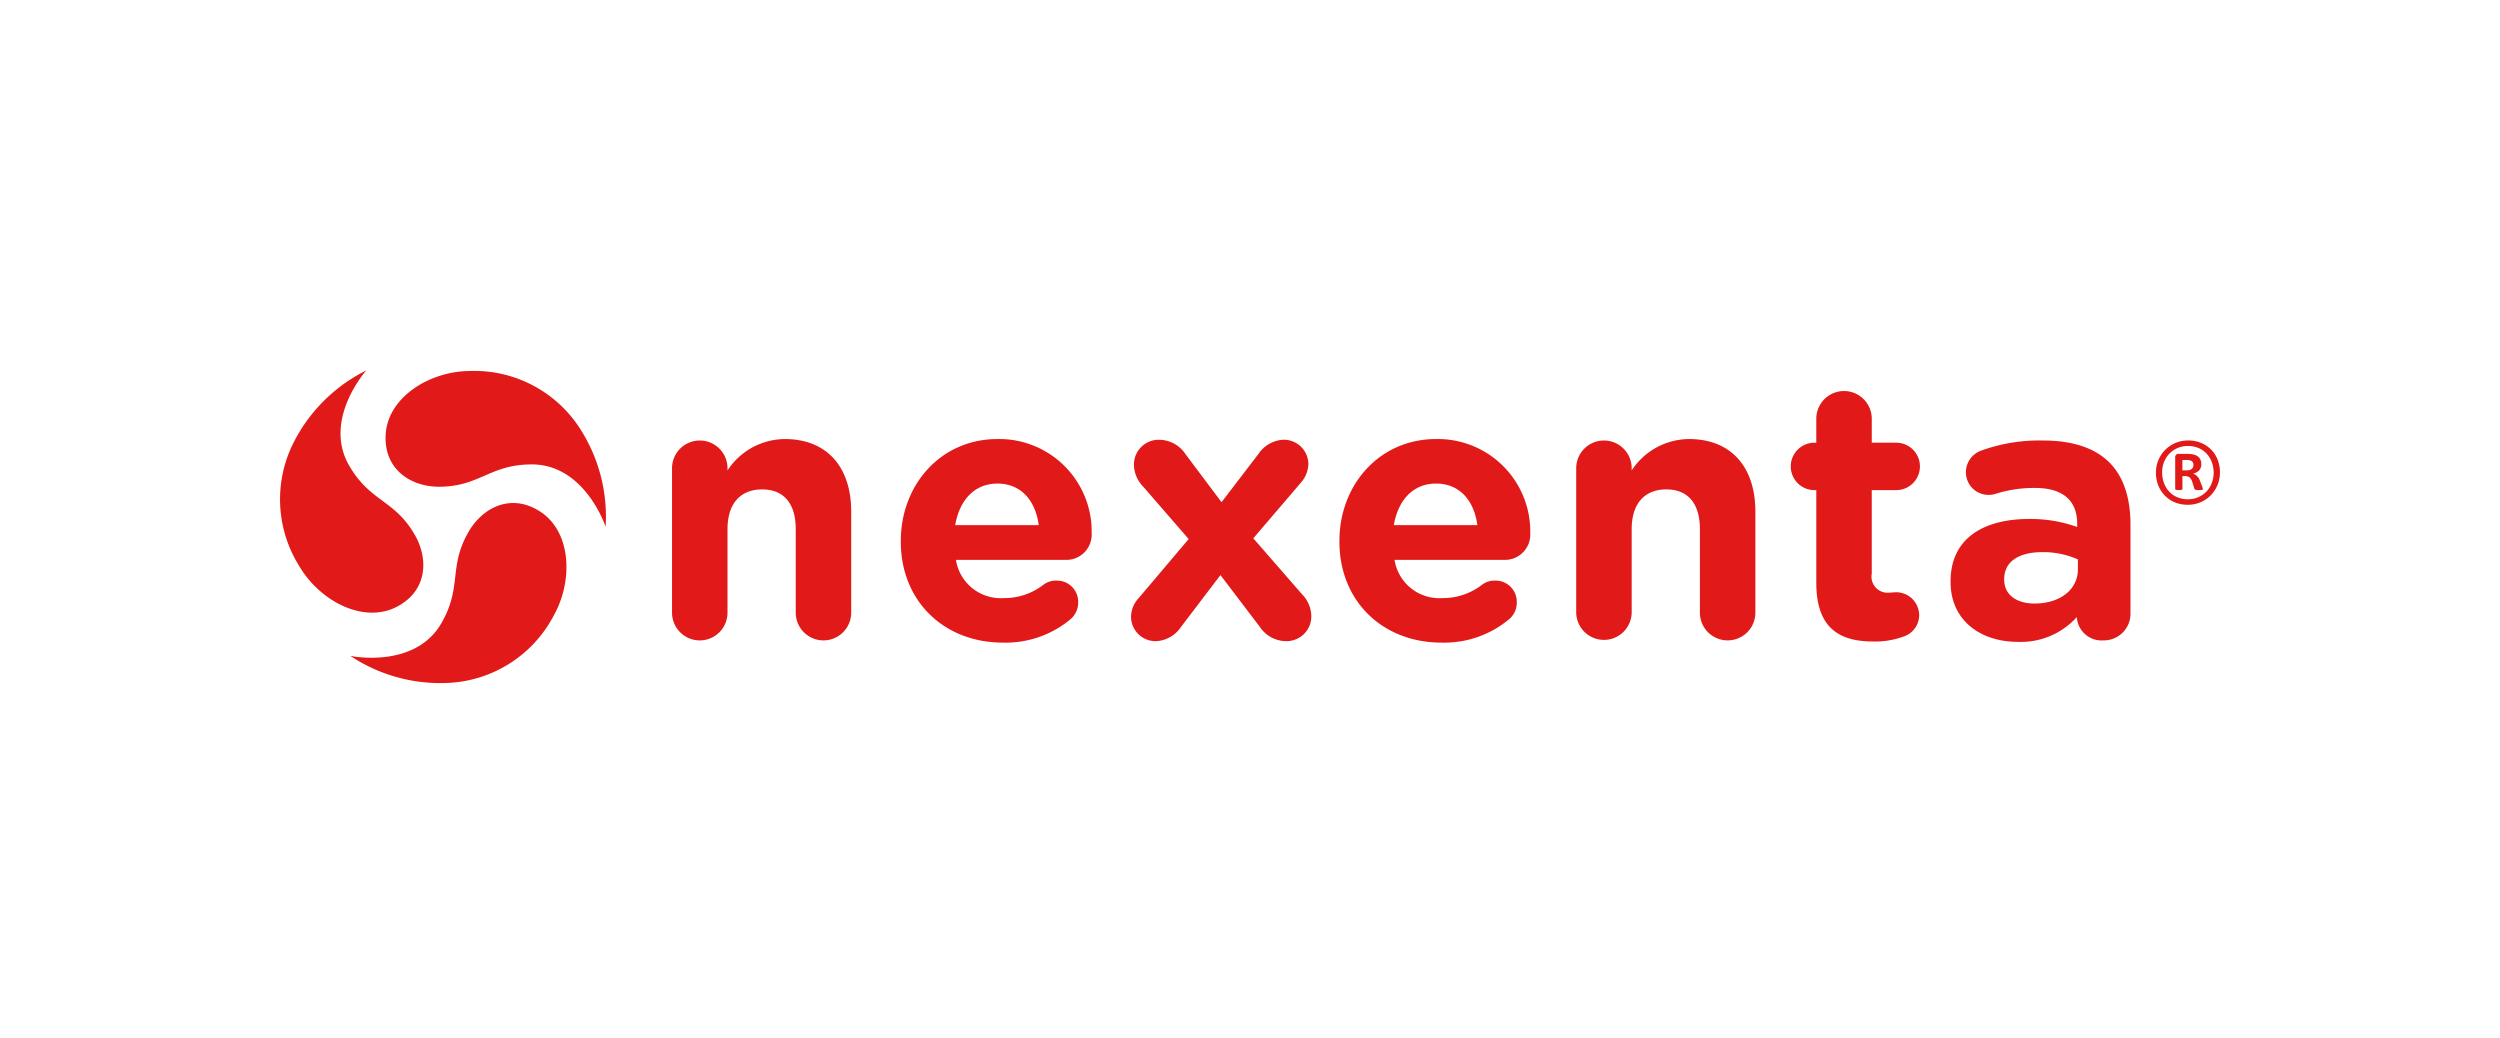 <svg id="Layer_7" data-name="Layer 7" xmlns="http://www.w3.org/2000/svg" viewBox="0 0 257.75 107">
  <defs>
    <style>
      .cls-1 {
        fill: #e11919;
      }
    </style>
  </defs>
  <title>Nexenta-logo-inprove</title>
  <path class="cls-1" d="M228.875,48.717a3.311,3.311,0,0,1-.257,1.305,3.348,3.348,0,0,1-.7,1.056,3.253,3.253,0,0,1-1.053.707,3.305,3.305,0,0,1-1.305.257,3.44,3.44,0,0,1-1.327-.249A3.074,3.074,0,0,1,223.2,51.1a3.175,3.175,0,0,1-.677-1.048,3.508,3.508,0,0,1-.244-1.323,3.313,3.313,0,0,1,.961-2.357,3.315,3.315,0,0,1,2.357-.96,3.447,3.447,0,0,1,1.327.249,3.065,3.065,0,0,1,1.716,1.733A3.535,3.535,0,0,1,228.875,48.717Zm-0.646.052a3.125,3.125,0,0,0-.2-1.144,2.625,2.625,0,0,0-.555-0.882,2.4,2.4,0,0,0-.838-0.563,2.745,2.745,0,0,0-1.044-.2,2.678,2.678,0,0,0-1.1.218,2.561,2.561,0,0,0-.842.589,2.652,2.652,0,0,0-.542.86,2.815,2.815,0,0,0-.192,1.039,3.125,3.125,0,0,0,.2,1.144,2.625,2.625,0,0,0,.555.882,2.416,2.416,0,0,0,.833.563,2.746,2.746,0,0,0,1.048.2,2.7,2.7,0,0,0,1.1-.218,2.572,2.572,0,0,0,.842-0.589,2.607,2.607,0,0,0,.537-0.86A2.88,2.88,0,0,0,228.229,48.769ZM227.112,50.4a0.192,0.192,0,0,1-.009.061,0.07,0.07,0,0,1-.052.039,0.717,0.717,0,0,1-.126.022c-0.056.006-.133,0.009-0.231,0.009a2.011,2.011,0,0,1-.205-0.009,0.49,0.49,0,0,1-.135-0.03,0.223,0.223,0,0,1-.083-0.057,0.251,0.251,0,0,1-.048-0.1l-0.192-.62a1.069,1.069,0,0,0-.279-0.489,0.759,0.759,0,0,0-.5-0.14h-0.244v1.292a0.121,0.121,0,0,1-.061.113,0.757,0.757,0,0,1-.3.035,0.867,0.867,0,0,1-.314-0.035,0.118,0.118,0,0,1-.07-0.113V47.163a0.406,0.406,0,0,1,.083-0.266,0.316,0.316,0,0,1,.258-0.1h0.934a2.519,2.519,0,0,1,.633.07,1.217,1.217,0,0,1,.441.205,0.818,0.818,0,0,1,.258.332,1.127,1.127,0,0,1,.083.441,0.891,0.891,0,0,1-.231.659,1.29,1.29,0,0,1-.615.327,1.076,1.076,0,0,1,.393.24,1.426,1.426,0,0,1,.323.511l0.227,0.594A1.107,1.107,0,0,1,227.112,50.4Zm-0.969-2.471a0.608,0.608,0,0,0-.031-0.2A0.368,0.368,0,0,0,226,47.573a0.553,0.553,0,0,0-.214-0.109,1.278,1.278,0,0,0-.345-0.039h-0.437V48.49h0.419a0.793,0.793,0,0,0,.563-0.153A0.547,0.547,0,0,0,226.142,47.931Z"/>
  <path class="cls-1" d="M214.233,58.691c0,2.067-1.806,3.534-4.477,3.534-1.844,0-3.123-.9-3.123-2.445V59.7c0-1.8,1.505-2.777,3.95-2.777a8.87,8.87,0,0,1,3.649.752v1.01h0Zm3.236-11.017c-1.43-1.43-3.687-2.257-6.809-2.257a17.553,17.553,0,0,0-6.433,1.054,2.37,2.37,0,0,0-1.542,2.22,2.328,2.328,0,0,0,2.37,2.332,2.421,2.421,0,0,0,.827-0.151,13.117,13.117,0,0,1,3.951-.564c2.859,0,4.326,1.317,4.326,3.686v0.339a14.321,14.321,0,0,0-4.928-.828c-4.778,0-8.126,2.032-8.126,6.426v0.075c0,3.987,3.123,6.169,6.922,6.169a7.756,7.756,0,0,0,6.095-2.558v0.038a2.559,2.559,0,0,0,2.746,2.369,2.746,2.746,0,0,0,2.784-2.746V54.106c0-2.709-.677-4.928-2.182-6.433h0Z"/>
  <path class="cls-1" d="M195.5,50.532a2.445,2.445,0,0,0,0-4.89h-2.521V43.122a2.86,2.86,0,0,0-5.719,0v2.521h-0.188a2.445,2.445,0,1,0,0,4.89h0.188v9.548c0,4.665,2.371,6.057,5.868,6.057a8.443,8.443,0,0,0,3.273-.564,2.326,2.326,0,0,0,1.467-2.144,2.384,2.384,0,0,0-2.37-2.37c-0.113,0-.488.038-0.677,0.038a1.657,1.657,0,0,1-1.843-1.956V50.532H195.5Z"/>
  <path class="cls-1" d="M174.132,45.266a7.134,7.134,0,0,0-5.906,3.235V48.276a2.859,2.859,0,1,0-5.719,0v14.89h0a2.86,2.86,0,0,0,5.719,0V54.558c0-2.709,1.392-4.1,3.574-4.1s3.46,1.392,3.46,4.1v8.607a2.859,2.859,0,0,0,5.719,0V52.752c0-4.627-2.52-7.486-6.847-7.486h0Z"/>
  <path class="cls-1" d="M143.7,54.144c0.451-2.6,1.994-4.288,4.364-4.288,2.408,0,3.913,1.73,4.251,4.288H143.7Zm14.07,0.828a9.532,9.532,0,0,0-9.706-9.706c-5.868,0-9.97,4.74-9.97,10.5v0.075c0,6.162,4.477,10.413,10.534,10.413a10.443,10.443,0,0,0,7-2.445,2.245,2.245,0,0,0,.752-1.693,2.186,2.186,0,0,0-2.219-2.257,2.132,2.132,0,0,0-1.392.452,6.6,6.6,0,0,1-4.063,1.354,4.677,4.677,0,0,1-4.929-3.942H155.1a2.609,2.609,0,0,0,2.671-2.747h0Z"/>
  <path class="cls-1" d="M129.214,55.5l4.891-5.718a3.047,3.047,0,0,0,.789-1.956,2.527,2.527,0,0,0-2.671-2.483,3.293,3.293,0,0,0-2.483,1.467l-3.8,4.966-3.725-4.966a3.265,3.265,0,0,0-2.671-1.467,2.549,2.549,0,0,0-2.634,2.634,3.3,3.3,0,0,0,.941,2.182l4.7,5.417L117.4,61.661a2.859,2.859,0,0,0-.79,1.956,2.528,2.528,0,0,0,2.671,2.483,3.294,3.294,0,0,0,2.483-1.468l4.063-5.341,4.063,5.341a3.263,3.263,0,0,0,2.671,1.468,2.549,2.549,0,0,0,2.634-2.634,3.3,3.3,0,0,0-.941-2.181L129.214,55.5h0Z"/>
  <path class="cls-1" d="M98.48,54.144c0.451-2.6,1.994-4.288,4.363-4.288,2.408,0,3.913,1.73,4.251,4.288H98.48Zm14.07,0.828a9.532,9.532,0,0,0-9.706-9.706c-5.869,0-9.97,4.74-9.97,10.5v0.075c0,6.162,4.477,10.413,10.534,10.413a10.444,10.444,0,0,0,7-2.445,2.245,2.245,0,0,0,.752-1.693,2.186,2.186,0,0,0-2.22-2.257,2.131,2.131,0,0,0-1.392.452,6.6,6.6,0,0,1-4.063,1.354,4.677,4.677,0,0,1-4.929-3.942h11.323a2.609,2.609,0,0,0,2.672-2.747h0Z"/>
  <path class="cls-1" d="M80.912,45.266A7.132,7.132,0,0,0,75.006,48.5V48.276a2.859,2.859,0,1,0-5.719,0v14.89h0a2.859,2.859,0,0,0,5.719,0V54.558c0-2.709,1.392-4.1,3.574-4.1s3.461,1.392,3.461,4.1v8.607a2.859,2.859,0,0,0,5.718,0V52.752c0-4.627-2.52-7.486-6.846-7.486h0Z"/>
  <g>
    <path class="cls-1" d="M48.476,38.248A12.962,12.962,0,0,1,59.84,44.254a16.743,16.743,0,0,1,2.6,10.055s-2.118-6.428-7.612-6.428c-4.35,0-5.361,2.3-9.573,2.3-2.854,0-5.626-1.729-5.5-5.251,0.136-3.944,4.533-6.678,8.722-6.678h0Z"/>
    <path class="cls-1" d="M30.822,58.314a12.961,12.961,0,0,1-.472-12.844,16.737,16.737,0,0,1,7.412-7.277s-4.512,5.045-1.768,9.8c2.172,3.769,4.667,3.5,6.77,7.147,1.425,2.472,1.312,5.738-1.8,7.391-3.485,1.852-8.05-.592-10.142-4.222h0Z"/>
    <path class="cls-1" d="M57.023,63.588a12.961,12.961,0,0,1-10.892,6.823,16.737,16.737,0,0,1-10.006-2.787s6.624,1.39,9.377-3.365c2.18-3.764.7-5.79,2.811-9.434,1.43-2.47,4.316-4,7.3-2.132,3.345,2.094,3.507,7.27,1.407,10.895h0Z"/>
  </g>
</svg>
